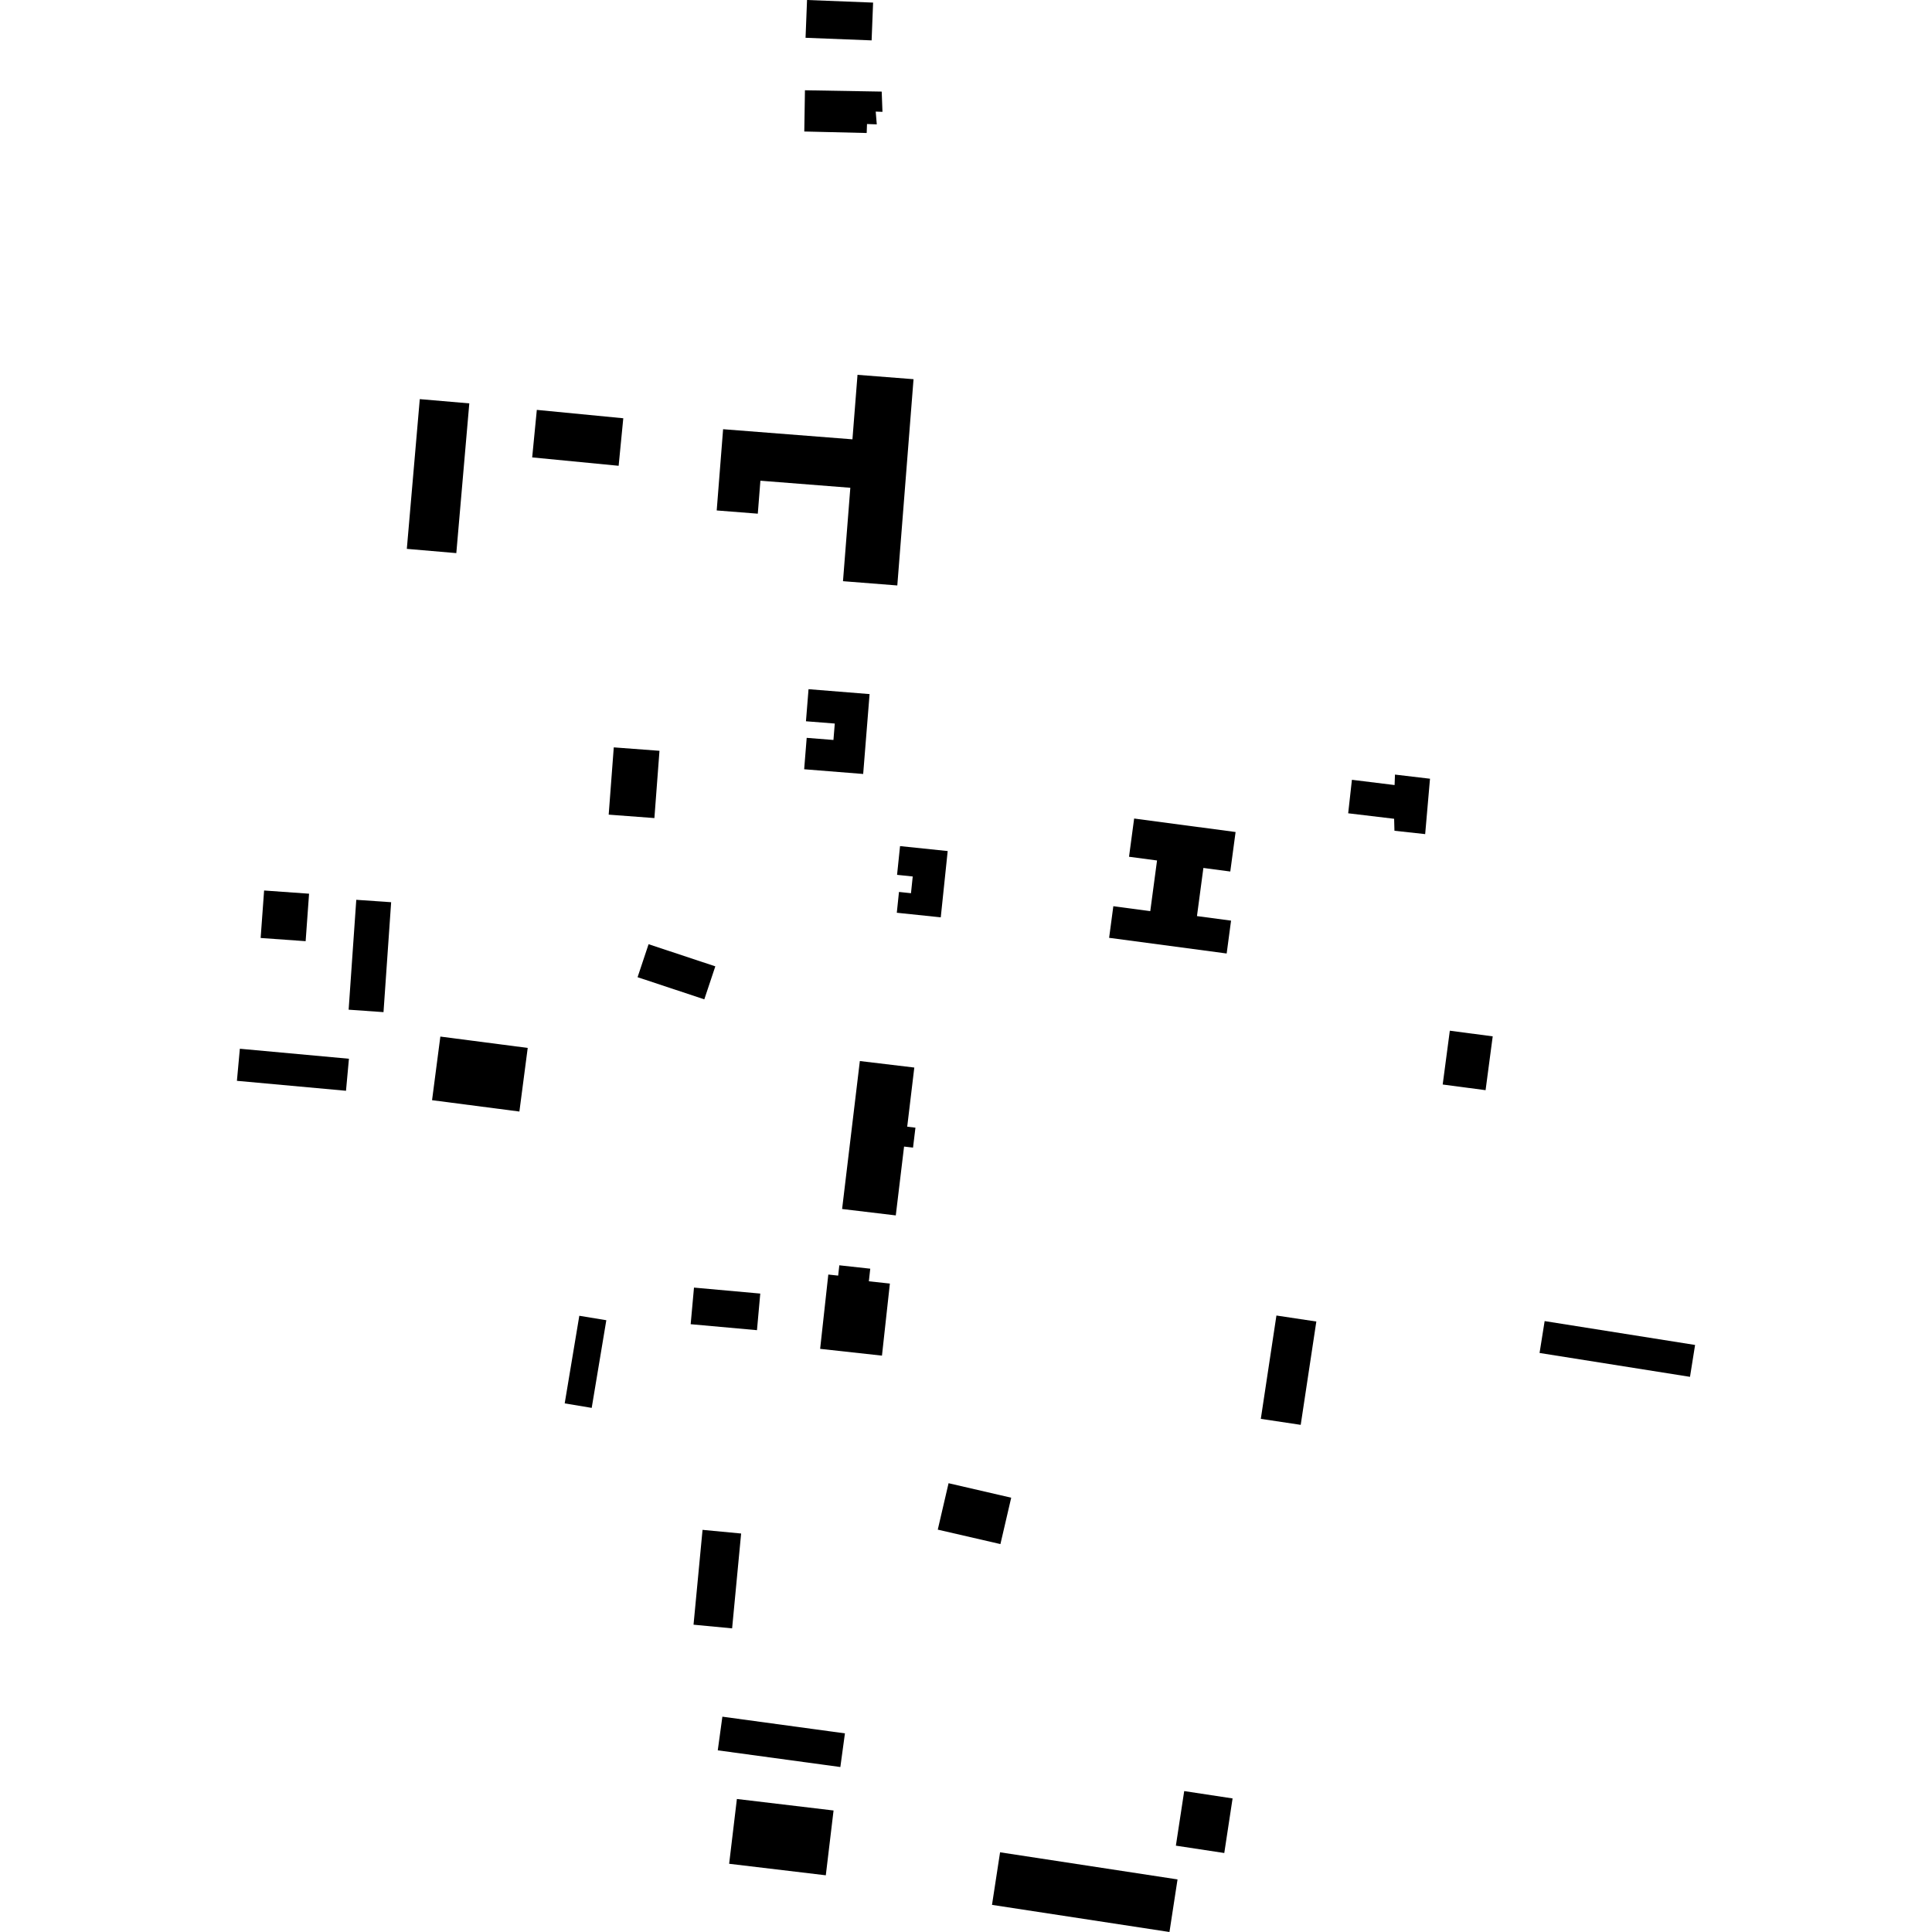 <?xml version="1.0" encoding="utf-8" standalone="no"?>
<!DOCTYPE svg PUBLIC "-//W3C//DTD SVG 1.1//EN"
  "http://www.w3.org/Graphics/SVG/1.1/DTD/svg11.dtd">
<!-- Created with matplotlib (https://matplotlib.org/) -->
<svg height="288pt" version="1.1" viewBox="0 0 288 288" width="288pt" xmlns="http://www.w3.org/2000/svg" xmlns:xlink="http://www.w3.org/1999/xlink">
 <defs>
  <style type="text/css">
*{stroke-linecap:butt;stroke-linejoin:round;}
  </style>
 </defs>
 <g id="figure_1">
  <g id="patch_1">
   <path d="M 0 288 
L 288 288 
L 288 0 
L 0 0 
z
" style="fill:none;opacity:0;"/>
  </g>
  <g id="axes_1">
   <g id="PatchCollection_1">
    <path clip-path="url(#pbe6cc3ee82)" d="M 96.683 140.751 
L 106.632 144.052 
L 104.99 148.969 
L 95.042 145.669 
L 96.683 140.751 
"/>
    <path clip-path="url(#pbe6cc3ee82)" d="M 86.357 196.14 
L 90.383 196.804 
L 88.204 209.871 
L 84.179 209.2 
L 86.357 196.14 
"/>
    <path clip-path="url(#pbe6cc3ee82)" d="M 128.176 158.167 
L 136.294 159.138 
L 135.237 167.951 
L 136.464 168.103 
L 136.104 171.072 
L 134.768 170.917 
L 133.533 181.179 
L 125.531 180.223 
L 128.176 158.167 
"/>
    <path clip-path="url(#pbe6cc3ee82)" d="M 120.304 0 
L 130.151 0.387 
L 129.93 6.02 
L 120.082 5.633 
L 120.304 0 
"/>
    <path clip-path="url(#pbe6cc3ee82)" d="M 230.257 196.933 
L 252.683 200.491 
L 251.925 205.243 
L 229.499 201.685 
L 230.257 196.933 
"/>
    <path clip-path="url(#pbe6cc3ee82)" d="M 103.452 191.94 
L 113.332 192.831 
L 112.841 198.287 
L 102.957 197.396 
L 103.452 191.94 
"/>
    <path clip-path="url(#pbe6cc3ee82)" d="M 35.755 156.335 
L 52.015 157.825 
L 51.578 162.6 
L 35.317 161.116 
L 35.755 156.335 
"/>
    <path clip-path="url(#pbe6cc3ee82)" d="M 176.528 266.994 
L 183.739 268.089 
L 182.501 276.225 
L 175.286 275.129 
L 176.528 266.994 
"/>
    <path clip-path="url(#pbe6cc3ee82)" d="M 39.37 132.745 
L 46.072 133.223 
L 45.561 140.301 
L 38.854 139.822 
L 39.37 132.745 
"/>
    <path clip-path="url(#pbe6cc3ee82)" d="M 80.023 61.101 
L 92.912 62.35 
L 92.22 69.434 
L 79.332 68.184 
L 80.023 61.101 
"/>
    <path clip-path="url(#pbe6cc3ee82)" d="M 190.275 196.103 
L 196.223 196.997 
L 193.895 212.4 
L 187.947 211.506 
L 190.275 196.103 
"/>
    <path clip-path="url(#pbe6cc3ee82)" d="M 123.474 189.994 
L 124.944 190.154 
L 125.116 188.616 
L 129.728 189.121 
L 129.519 191 
L 132.653 191.339 
L 131.473 202.082 
L 122.257 201.071 
L 123.474 189.994 
"/>
    <path clip-path="url(#pbe6cc3ee82)" d="M 149.079 276.119 
L 175.533 280.162 
L 174.33 288 
L 147.876 283.956 
L 149.079 276.119 
"/>
    <path clip-path="url(#pbe6cc3ee82)" d="M 120.527 102.736 
L 129.627 103.468 
L 128.672 115.374 
L 119.876 114.672 
L 120.252 109.99 
L 124.24 110.306 
L 124.44 107.858 
L 120.143 107.519 
L 120.527 102.736 
"/>
    <path clip-path="url(#pbe6cc3ee82)" d="M 134.169 126.127 
L 141.271 126.865 
L 140.238 136.745 
L 133.685 136.062 
L 134.009 132.96 
L 135.799 133.15 
L 136.059 130.656 
L 133.724 130.411 
L 134.169 126.127 
"/>
    <path clip-path="url(#pbe6cc3ee82)" d="M 62.576 59.497 
L 69.958 60.131 
L 68.022 82.452 
L 60.645 81.818 
L 62.576 59.497 
"/>
    <path clip-path="url(#pbe6cc3ee82)" d="M 91.494 111.409 
L 98.308 111.921 
L 97.55 121.949 
L 90.736 121.437 
L 91.494 111.409 
"/>
    <path clip-path="url(#pbe6cc3ee82)" d="M 141.401 221.101 
L 150.739 223.26 
L 149.131 230.173 
L 139.792 228.02 
L 141.401 221.101 
"/>
    <path clip-path="url(#pbe6cc3ee82)" d="M 169.065 122.016 
L 184.187 124.028 
L 183.396 129.916 
L 179.387 129.384 
L 178.43 136.56 
L 183.512 137.237 
L 182.857 142.137 
L 165.335 139.8 
L 165.963 135.086 
L 171.469 135.821 
L 172.478 128.27 
L 168.302 127.714 
L 169.065 122.016 
"/>
    <path clip-path="url(#pbe6cc3ee82)" d="M 119.992 13.456 
L 131.434 13.654 
L 131.548 16.671 
L 130.542 16.635 
L 130.7 18.539 
L 129.243 18.487 
L 129.196 19.826 
L 119.894 19.603 
L 119.992 13.456 
"/>
    <path clip-path="url(#pbe6cc3ee82)" d="M 109.847 268.171 
L 124.257 269.887 
L 123.102 279.547 
L 108.692 277.83 
L 109.847 268.171 
"/>
    <path clip-path="url(#pbe6cc3ee82)" d="M 107.684 255.902 
L 125.953 258.391 
L 125.269 263.408 
L 106.996 260.919 
L 107.684 255.902 
"/>
    <path clip-path="url(#pbe6cc3ee82)" d="M 201.529 116.243 
L 207.89 117.027 
L 207.946 115.466 
L 213.168 116.083 
L 212.448 124.339 
L 207.869 123.84 
L 207.82 122.054 
L 200.971 121.236 
L 201.529 116.243 
"/>
    <path clip-path="url(#pbe6cc3ee82)" d="M 216.123 153.644 
L 222.516 154.488 
L 221.453 162.511 
L 215.06 161.666 
L 216.123 153.644 
"/>
    <path clip-path="url(#pbe6cc3ee82)" d="M 104.727 228.053 
L 110.479 228.599 
L 109.135 242.737 
L 103.384 242.191 
L 104.727 228.053 
"/>
    <path clip-path="url(#pbe6cc3ee82)" d="M 53.11 134.133 
L 58.308 134.491 
L 57.169 150.877 
L 51.971 150.512 
L 53.11 134.133 
"/>
    <path clip-path="url(#pbe6cc3ee82)" d="M 65.643 154.52 
L 78.666 156.212 
L 77.425 165.695 
L 64.406 164.003 
L 65.643 154.52 
"/>
    <path clip-path="url(#pbe6cc3ee82)" d="M 107.792 63.982 
L 127.072 65.489 
L 127.828 55.875 
L 136.179 56.526 
L 133.76 87.273 
L 125.663 86.637 
L 126.757 72.712 
L 113.352 71.659 
L 112.964 76.574 
L 106.838 76.092 
L 107.792 63.982 
"/>
   </g>
  </g>
 </g>
 <defs>
  <clipPath id="pbe6cc3ee82">
   <rect height="288" width="217.366" x="35.317" y="0"/>
  </clipPath>
 </defs>
</svg>
